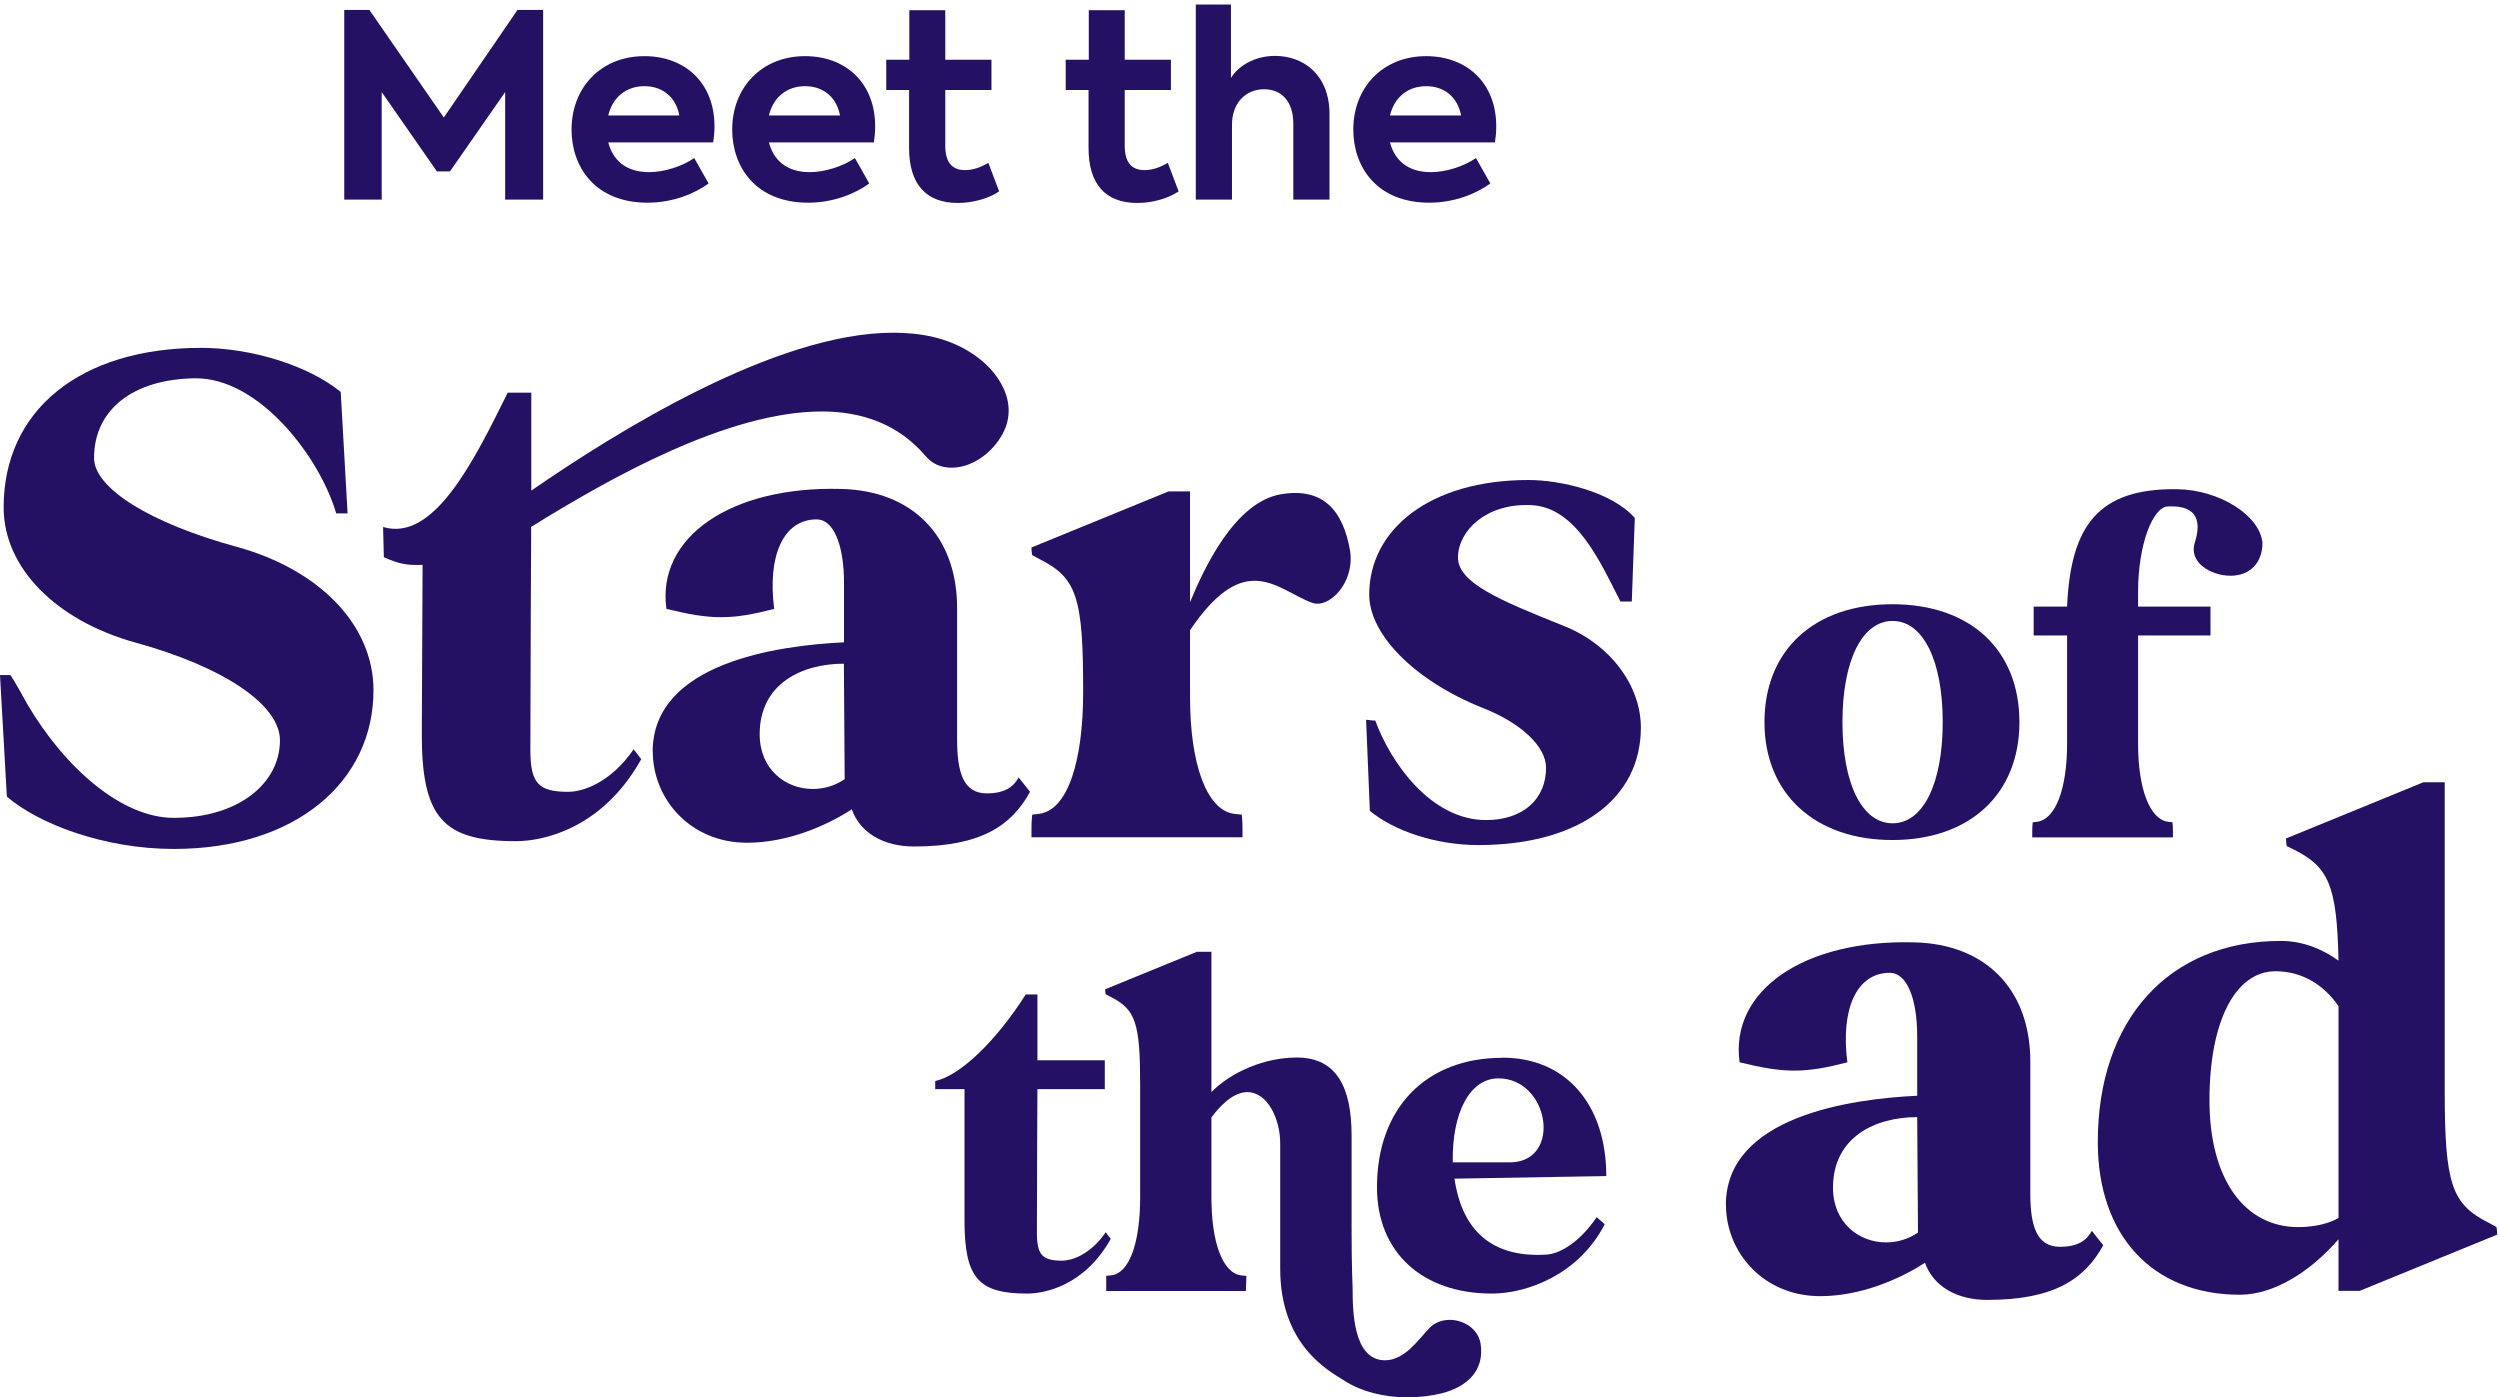 <svg width="263" height="147" viewBox="0 0 263 147" fill="none" xmlns="http://www.w3.org/2000/svg">
<path d="M157.405 13.305C157.405 13.899 157.351 14.439 157.27 14.979H146.227C146.686 16.761 148.009 18.111 150.52 18.111C152.14 18.111 154.03 17.49 155.272 16.626L156.784 19.299C155.38 20.325 153.085 21.324 150.358 21.324C144.85 21.324 142.366 17.571 142.366 13.629C142.366 9.228 145.444 5.907 150.034 5.907C154.219 5.907 157.405 8.634 157.405 13.305ZM150.034 9.066C148.117 9.066 146.686 10.227 146.227 12.144H153.706C153.355 10.254 151.978 9.066 150.034 9.066Z" fill="#251163"/>
<path d="M125.798 21V0.48H129.497V8.202C130.253 6.96 131.954 5.88 134.141 5.88C137.111 5.88 139.865 7.851 139.865 12.009V21H136.058V13.035C136.058 10.659 134.816 9.39 132.98 9.39C130.982 9.39 129.605 10.902 129.605 13.116V21H125.798Z" fill="#251163"/>
<path d="M122.857 17.139L123.991 20.136C122.83 20.919 121.156 21.351 119.644 21.351C116.269 21.351 114.514 19.353 114.514 15.546V9.471H112.111V6.285H114.541V1.074H118.321V6.285H123.181V9.471H118.321V15.303C118.321 17.004 118.969 17.895 120.4 17.895C121.345 17.895 122.128 17.544 122.857 17.139Z" fill="#251163"/>
<path d="M103.978 17.139L105.112 20.136C103.951 20.919 102.277 21.351 100.765 21.351C97.39 21.351 95.635 19.353 95.635 15.546V9.471H93.232V6.285H95.662V1.074H99.442V6.285H104.302V9.471H99.442V15.303C99.442 17.004 100.09 17.895 101.521 17.895C102.466 17.895 103.249 17.544 103.978 17.139Z" fill="#251163"/>
<path d="M92.067 13.305C92.067 13.899 92.013 14.439 91.932 14.979H80.889C81.348 16.761 82.671 18.111 85.182 18.111C86.802 18.111 88.692 17.49 89.934 16.626L91.446 19.299C90.042 20.325 87.747 21.324 85.02 21.324C79.512 21.324 77.028 17.571 77.028 13.629C77.028 9.228 80.106 5.907 84.696 5.907C88.881 5.907 92.067 8.634 92.067 13.305ZM84.696 9.066C82.779 9.066 81.348 10.227 80.889 12.144H88.368C88.017 10.254 86.64 9.066 84.696 9.066Z" fill="#251163"/>
<path d="M75.165 13.305C75.165 13.899 75.112 14.439 75.031 14.979H63.987C64.447 16.761 65.769 18.111 68.281 18.111C69.9 18.111 71.79 17.49 73.032 16.626L74.544 19.299C73.141 20.325 70.846 21.324 68.118 21.324C62.611 21.324 60.127 17.571 60.127 13.629C60.127 9.228 63.205 5.907 67.794 5.907C71.98 5.907 75.165 8.634 75.165 13.305ZM67.794 9.066C65.877 9.066 64.447 10.227 63.987 12.144H71.466C71.115 10.254 69.739 9.066 67.794 9.066Z" fill="#251163"/>
<path d="M36.214 21V1.047H38.86L46.69 12.36L54.439 1.047H57.139V21H53.143V9.687L47.338 18.03H45.961L40.156 9.687V21H36.214Z" fill="#251163"/>
<path d="M1.104 71.02C1.663 71.893 2.385 73.174 2.862 74.06C6.855 80.847 12.838 86.039 18.276 86.039C25.145 86.039 29.451 82.359 29.451 77.889C29.451 74.141 23.537 70.148 14.201 67.586C5.901 65.269 0.382 59.75 0.382 53.371C0.382 43.15 8.45 36.595 21.152 36.595C26.426 36.595 32.409 38.434 35.843 41.228L36.566 54.012H35.366C33.69 48.179 27.298 39.716 20.511 39.797C14.037 39.879 9.894 43.068 9.894 48.179C9.894 51.368 15.809 55.048 24.913 57.528C33.622 59.927 39.291 65.76 39.291 72.615C39.291 82.278 31.06 89.31 18.29 89.31C10.944 89.31 4.075 86.68 0.722 83.804L0 71.02H1.118H1.104Z" fill="#251163"/>
<path d="M40.313 55.443C45.669 57.038 49.894 48.411 53.41 41.31H55.891V51.613C64.913 45.385 81.594 35 93.969 35C96.927 35 99.639 35.559 101.956 36.99C105.145 38.911 107.38 42.578 105.308 45.93C104.109 47.92 102.037 49.201 100.116 49.201C98.998 49.201 98.044 48.806 97.322 47.92C94.528 44.649 90.698 43.286 86.46 43.286C76.552 43.286 64.095 50.319 55.877 55.429V56.233C55.877 56.233 55.795 71.961 55.795 78.911C55.795 82.428 56.668 83.3 59.789 83.3C61.22 83.3 64.177 82.428 66.657 78.83L67.462 79.865C63.305 87.293 56.995 88.492 54.283 88.492C46.623 88.492 44.307 86.094 44.375 76.908L44.456 59.422C42.698 59.504 41.826 59.259 40.382 58.618L40.3 55.429L40.313 55.443Z" fill="#251163"/>
<path d="M68.661 79.075C68.661 69.726 81.84 67.9 88.79 67.572V61.344C88.79 57.269 87.673 54.639 85.915 54.639C82.398 54.639 80.722 58.468 81.445 64.056C79.291 64.615 77.615 64.928 75.857 64.928C74.099 64.928 72.422 64.615 70.106 64.056C69.07 56.547 76.811 51.123 88.477 51.436C95.904 51.6 100.688 56.302 100.688 63.974V77.794C100.688 81.228 101.329 83.463 103.809 83.463C105.649 83.463 106.603 82.823 107.162 81.787L108.361 83.3C106.439 86.816 103.25 89.051 96.15 89.051C92.961 89.051 90.48 87.62 89.608 85.14C86.896 86.898 82.821 88.656 78.582 88.656C72.6 88.656 68.674 84.022 68.674 79.075H68.661ZM79.918 77.249C79.918 80.928 82.63 83 85.506 83C86.623 83 87.823 82.686 88.859 81.964L88.777 69.821C84.388 69.821 79.918 71.893 79.918 77.249Z" fill="#251163"/>
<path d="M122.957 51.695H125.192V63.347C126.705 59.668 129.908 52.881 134.692 52.008C139.244 51.204 141.315 53.767 142.037 57.991C142.514 61.344 139.802 64.056 138.044 63.416C136.054 62.693 134.215 61.099 131.979 61.099C130.058 61.099 127.905 62.298 125.192 66.291V73.324C125.192 80.424 126.951 85.221 129.826 85.617L130.63 85.698C130.63 85.698 130.712 86.257 130.712 87.211V88.083H108.511V87.211C108.511 86.257 108.593 85.698 108.593 85.698L109.315 85.617C112.354 85.221 113.949 80.029 113.949 72.765C113.949 62.857 113.308 60.785 109.315 58.795L108.593 58.4C108.593 58.4 108.511 58.087 108.511 57.596L122.971 51.681L122.957 51.695Z" fill="#251163"/>
<path d="M143.727 75.722C143.973 75.722 144.204 75.804 144.681 75.804C146.276 80.192 150.515 86.271 156.334 86.271C160.164 86.271 162.644 84.118 162.644 80.765C162.644 78.53 160.014 76.049 155.939 74.455C148.756 71.579 144.041 66.714 144.041 62.557C144.041 55.688 150.433 50.496 160.804 50.496C164.075 50.496 169.513 51.695 171.98 54.489L171.666 63.279H170.467C168.395 59.204 165.833 53.371 161.118 53.14C156.402 52.908 153.458 55.77 153.377 58.564C153.295 61.276 157.683 63.116 164.47 65.828C169.499 67.818 172.62 72.22 172.62 76.526C172.62 84.118 165.997 88.901 155.53 88.901C151.141 88.901 146.739 87.47 144.109 85.303L143.714 75.722H143.727Z" fill="#251163"/>
<path d="M181.56 126.775C181.56 117.426 194.739 115.599 201.69 115.272V109.044C201.69 104.969 200.572 102.339 198.814 102.339C195.298 102.339 193.622 106.168 194.344 111.756C192.191 112.315 190.514 112.628 188.756 112.628C186.998 112.628 185.322 112.315 183.005 111.756C181.969 104.247 189.71 98.823 201.376 99.136C208.804 99.3 213.588 104.001 213.588 111.674V125.494C213.588 128.928 214.228 131.163 216.709 131.163C218.548 131.163 219.502 130.523 220.061 129.487L221.26 131C219.339 134.516 216.15 136.751 209.049 136.751C205.86 136.751 203.38 135.32 202.507 132.84C199.795 134.598 195.72 136.356 191.482 136.356C185.499 136.356 181.574 131.722 181.574 126.775H181.56ZM192.831 124.949C192.831 128.628 195.543 130.7 198.419 130.7C199.536 130.7 200.736 130.386 201.772 129.664L201.69 117.521C197.301 117.521 192.831 119.593 192.831 124.949Z" fill="#251163"/>
<path d="M239.945 98.986C242.18 98.986 244.252 99.79 246.01 101.058C245.846 93.153 244.974 91.232 241.376 89.405L240.572 89.01C240.572 89.01 240.49 88.697 240.49 88.206L254.95 82.291H257.185V114.714C257.185 124.622 257.908 126.693 261.901 128.683L262.623 129.078C262.623 129.078 262.705 129.392 262.705 129.882L248.245 135.797H246.01V130.373C242.889 133.971 239.059 136.206 235.625 136.206C226.439 136.206 220.688 129.978 220.688 120.152C220.688 107.218 228.197 98.986 239.932 98.986H239.945ZM241.771 129.092C243.53 129.092 245.042 128.697 246.01 128.138V105.855C244.497 103.62 242.18 102.175 239.386 102.175C235.148 102.175 232.436 107.45 232.436 115.75C232.436 124.049 236.116 129.092 241.785 129.092H241.771Z" fill="#251163"/>
<path d="M185.622 75.968C185.622 68.404 190.842 63.566 199.087 63.566C207.332 63.566 212.443 68.404 212.443 75.968C212.443 83.531 207.223 88.37 199.087 88.37C190.951 88.37 185.622 83.531 185.622 75.968ZM193.826 75.968C193.826 82.468 195.898 86.612 199.101 86.612C202.303 86.612 204.375 82.455 204.375 75.968C204.375 69.48 202.303 65.324 199.101 65.324C195.898 65.324 193.826 69.48 193.826 75.968Z" fill="#251163"/>
<path d="M213.792 88.097V87.511C213.792 86.871 213.847 86.502 213.847 86.502L214.324 86.448C216.245 86.175 217.458 82.986 217.458 78.244V66.85H213.942V63.811H217.458C217.826 55.347 220.702 51.354 229.015 51.463C233.486 51.518 237.751 54.23 238.01 57.106C238.01 59.232 236.675 60.567 234.658 60.567C232.532 60.567 230.242 59.136 230.883 57.106C231.523 55.13 231.414 53.112 228.061 53.276C226.467 53.331 224.927 57.324 224.927 62.216V63.811H232.545V66.85H224.927V78.244C224.927 82.986 226.153 86.175 228.061 86.448L228.538 86.502C228.538 86.502 228.593 86.871 228.593 87.511V88.097H213.792Z" fill="#251163"/>
<path d="M98.385 114.564V113.719C100.947 113.188 104.722 109.617 107.911 104.615H109.138V111.538H116.225V114.578H109.138C109.138 114.578 109.083 125.072 109.083 129.692C109.083 132.036 109.669 132.622 111.741 132.622C112.695 132.622 114.671 132.036 116.32 129.637L116.852 130.332C114.085 135.279 109.874 136.084 108.061 136.084C102.951 136.084 101.465 134.489 101.465 128.37V114.578H98.371L98.385 114.564Z" fill="#251163"/>
<path d="M125.901 100.131H127.441V114.877C129.567 112.751 133.029 111.252 136.436 111.252C140.647 111.252 142.187 114.441 142.187 119.457V129.147C142.187 133.671 142.296 135.007 142.296 135.538C142.296 137.882 142.351 143.102 145.703 143.102C147.775 143.102 149.22 140.922 150.337 139.75C150.923 139.109 151.727 138.85 152.518 138.85C154.003 138.85 155.502 139.804 155.761 141.358C156.184 144.179 154.371 145.882 151.659 146.578C150.542 146.85 149.315 147 148.088 147C145.635 147 143.196 146.414 141.329 145.187C139.843 144.233 134.678 141.562 134.678 133.48V120.274C134.678 117.712 133.342 114.891 131.216 114.891C130.153 114.891 128.872 115.641 127.441 117.549V125.957C127.441 130.7 128.613 133.889 130.535 134.162L131.012 134.216H131.121L131.066 135.811H116.375V134.216L116.906 134.162C118.828 133.944 119.945 130.7 119.945 125.957V114.196C119.945 107.6 119.468 106.21 116.852 104.874L116.32 104.601C116.32 104.601 116.266 104.383 116.266 104.07L125.901 100.131Z" fill="#251163"/>
<path d="M158.065 111.266C164.715 111.266 168.981 116.159 168.981 123.722L153.008 123.995C153.703 128.738 156.306 132.404 162.753 131.981C164.143 131.872 166.214 130.646 167.973 128.043L168.817 128.792C166.105 134.067 160.668 136.084 156.947 136.084C149.601 136.084 144.858 131.722 144.858 124.908C144.858 116.608 149.969 111.28 158.065 111.28V111.266ZM152.845 122.278H159.019C164.347 122.06 162.957 113.446 157.628 113.446C154.644 113.446 152.736 117.017 152.831 122.278H152.845Z" fill="#251163"/>
</svg>

